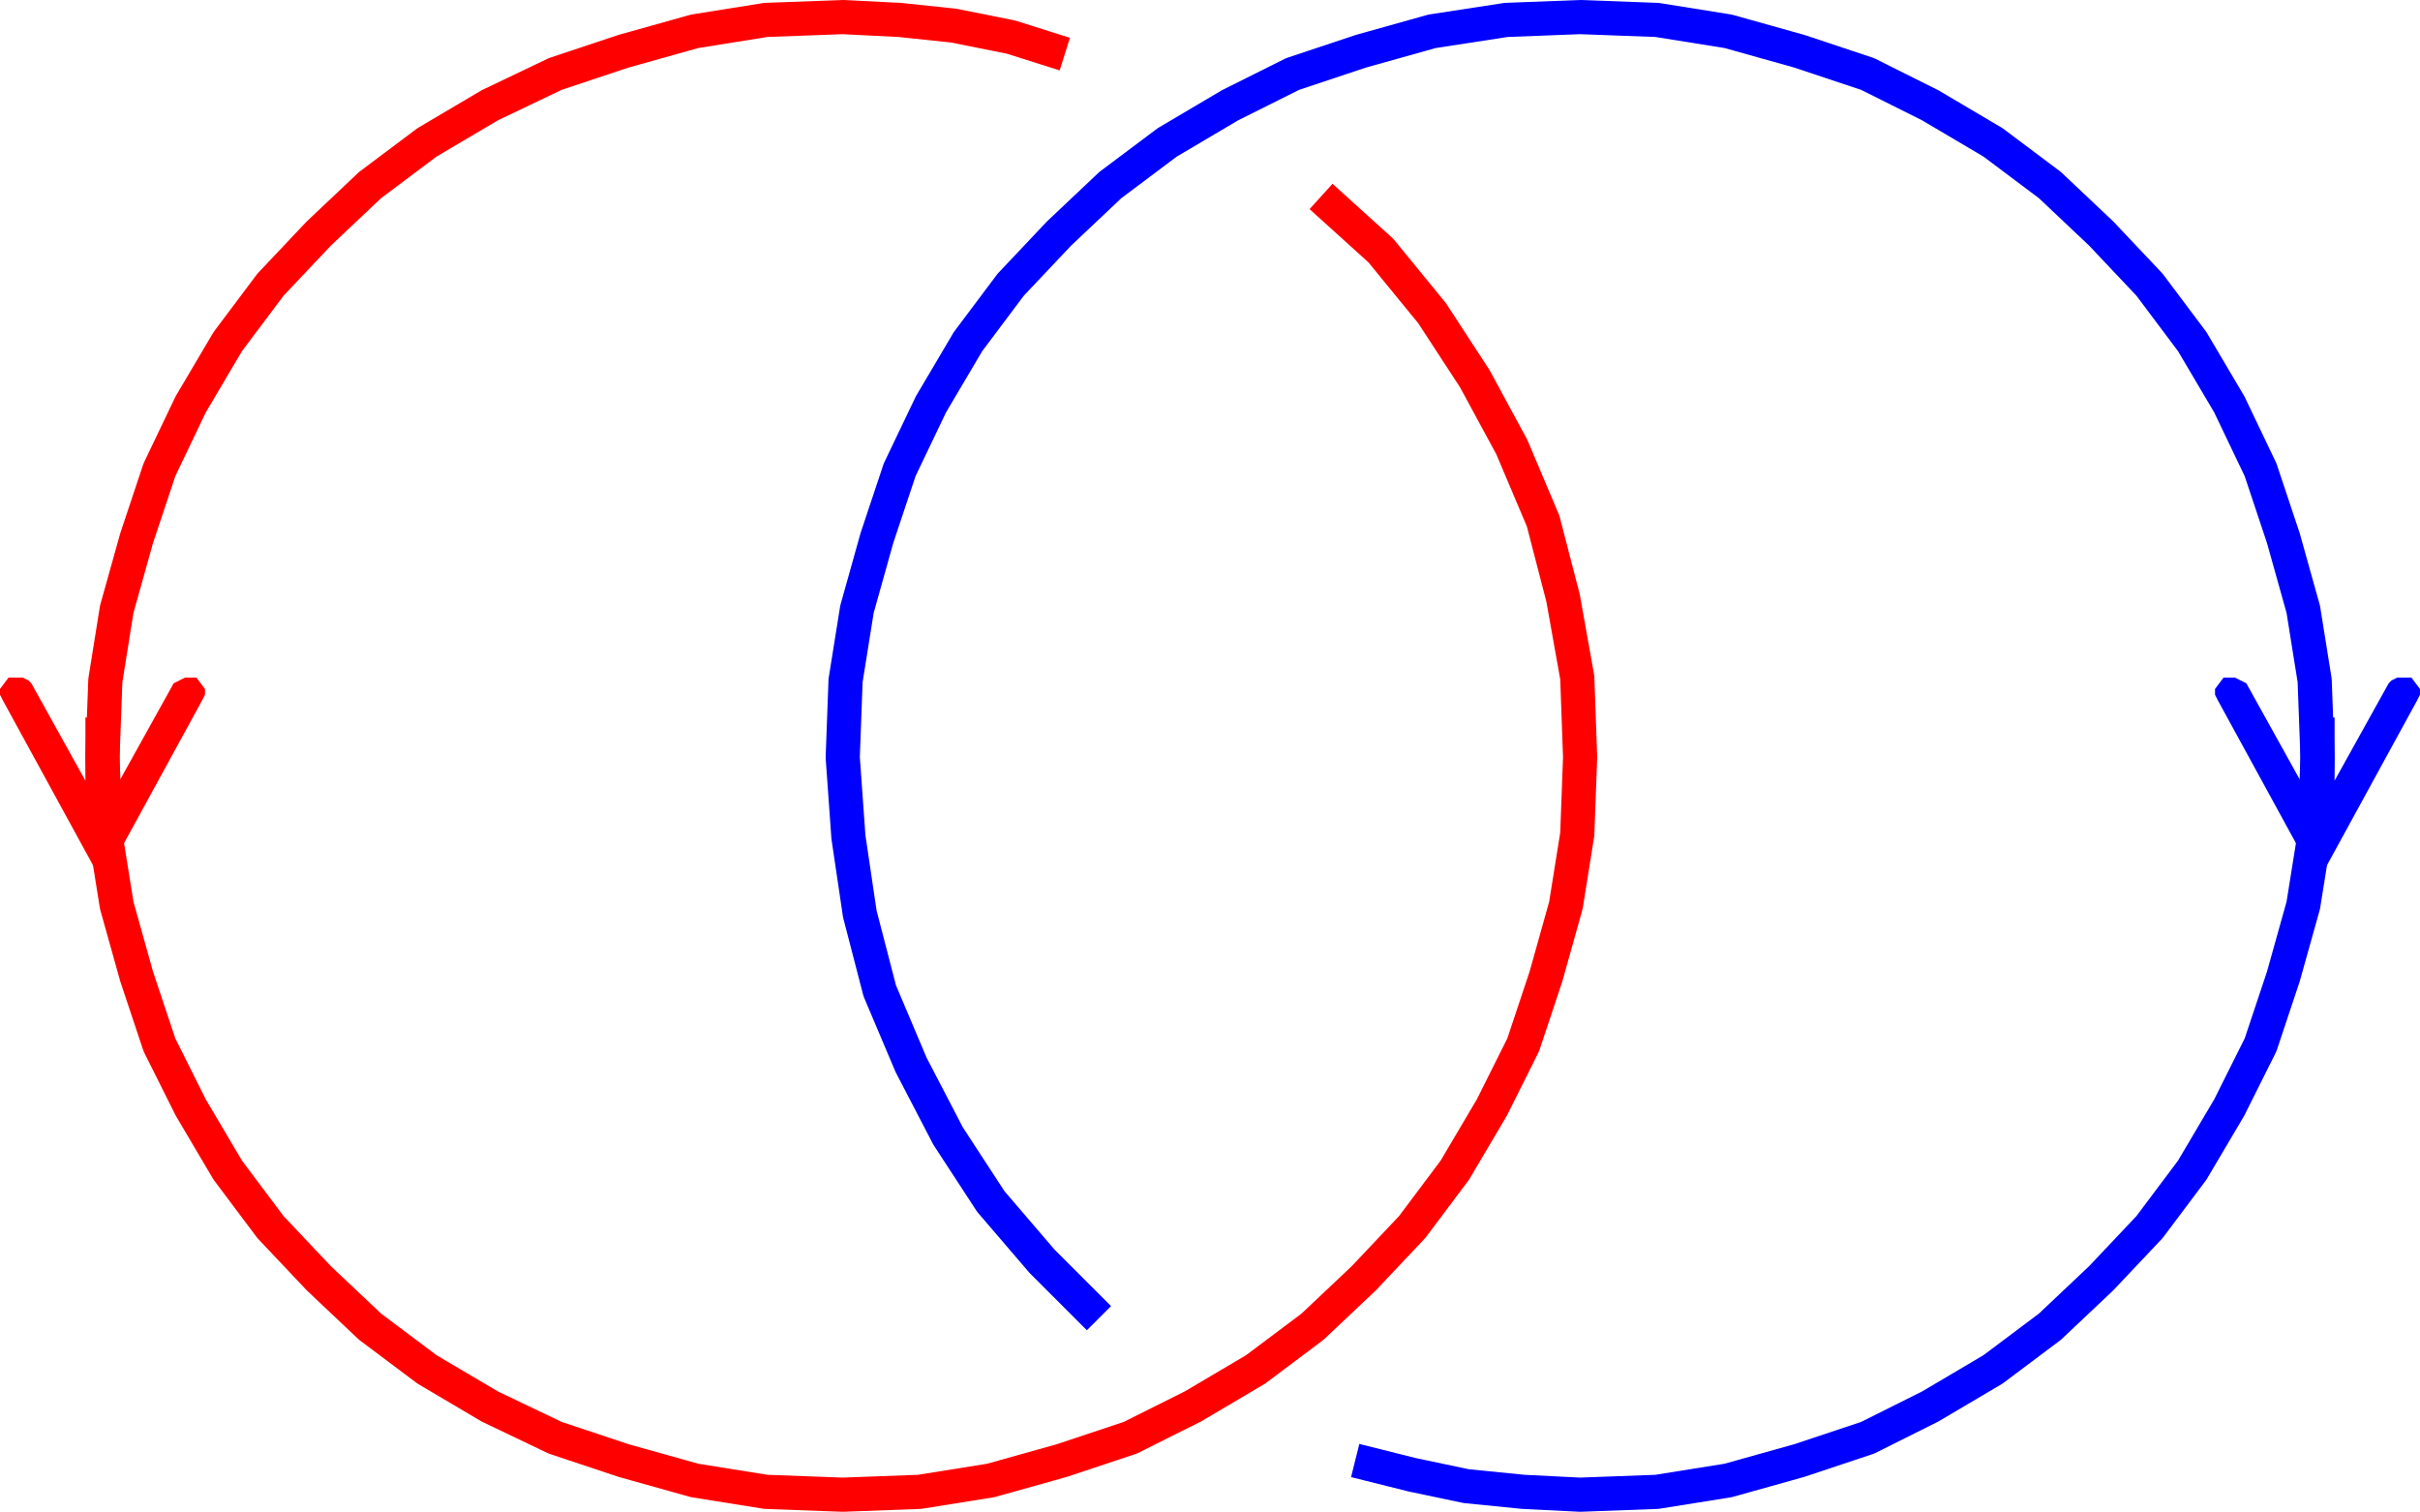 <?xml version="1.0" encoding="UTF-8" standalone="no"?>
<!-- Created with Inkscape (http://www.inkscape.org/) -->
<svg
   xmlns:dc="http://purl.org/dc/elements/1.1/"
   xmlns:cc="http://web.resource.org/cc/"
   xmlns:rdf="http://www.w3.org/1999/02/22-rdf-syntax-ns#"
   xmlns:svg="http://www.w3.org/2000/svg"
   xmlns="http://www.w3.org/2000/svg"
   xmlns:sodipodi="http://sodipodi.sourceforge.net/DTD/sodipodi-0.dtd"
   xmlns:inkscape="http://www.inkscape.org/namespaces/inkscape"
   width="850"
   height="531"
   id="svg2452"
   sodipodi:version="0.32"
   inkscape:version="0.45.1"
   version="1.0"
   sodipodi:docbase="C:\Documents and Settings\Jim\Desktop\Wikipedia"
   sodipodi:docname="Linking Number 1.svg"
   inkscape:output_extension="org.inkscape.output.svg.inkscape">
  <defs
     id="defs2454" />
  <sodipodi:namedview
     id="base"
     pagecolor="#ffffff"
     bordercolor="#666666"
     borderopacity="1.0"
     gridtolerance="10000"
     guidetolerance="10"
     objecttolerance="10"
     inkscape:pageopacity="0.0"
     inkscape:pageshadow="2"
     inkscape:zoom="0.35"
     inkscape:cx="375"
     inkscape:cy="520"
     inkscape:document-units="px"
     inkscape:current-layer="layer1"
     inkscape:window-width="744"
     inkscape:window-height="573"
     inkscape:window-x="46"
     inkscape:window-y="92" />
  <g
     inkscape:label="Layer 1"
     inkscape:groupmode="layer"
     id="layer1"
     transform="translate(-435,-392.576)">
    <path
       id="path2175"
       d="M 899,461.576 L 920,480.576 L 938,502.576 L 953,525.576 L 966,549.576 L 977,575.576 L 984,602.576 L 989,630.576 L 990,658.576 L 989,685.576 L 985,710.576 L 978,735.576 L 970,759.576 L 959,781.576 L 946,803.576 L 931,823.576 L 914,841.576 L 896,858.576 L 876,873.576 L 854,886.576 L 832,897.576 L 808,905.576 L 783,912.576 L 758,916.576 L 731,917.576 L 704,916.576 L 679,912.576 L 654,905.576 L 630,897.576 L 607,886.576 L 585,873.576 L 565,858.576 L 547,841.576 L 530,823.576 L 515,803.576 L 502,781.576 L 491,759.576 L 483,735.576 L 476,710.576 L 472,685.576 L 471,658.576 L 472,631.576 L 476,606.576 L 483,581.576 L 491,557.576 L 502,534.576 L 515,512.576 L 530,492.576 L 547,474.576 L 565,457.576 L 585,442.576 L 607,429.576 L 630,418.576 L 654,410.576 L 679,403.576 L 704,399.576 L 731,398.576 L 751,399.576 L 770,401.576 L 790,405.576 L 809,411.576"
       style="fill:none;fill-rule:nonzero;stroke:#ff0000;stroke-width:12px;stroke-linecap:butt;stroke-linejoin:round" />
    <path
       id="path2177"
       d="M 506,638.576 L 471,702.576 L 436,638.576 L 435,636.576 L 435,634.576 L 438,630.576 L 443,630.576 L 445,631.576 L 446,632.576 L 476,686.576 L 466,686.576 L 496,632.576 L 500,630.576 L 504,630.576 L 507,634.576 L 507,636.576 L 506,638.576 z M 477,644.576 L 477,689.576 L 465,689.576 L 465,644.576 L 477,644.576 z "
       style="fill:#ff0000;fill-rule:nonzero;stroke:none;stroke-linecap:round;stroke-linejoin:round" />
    <path
       id="path2179"
       d="M 1284,638.576 L 1249,702.576 L 1214,638.576 L 1213,636.576 L 1213,634.576 L 1216,630.576 L 1220,630.576 L 1224,632.576 L 1254,686.576 L 1244,686.576 L 1274,632.576 L 1275,631.576 L 1277,630.576 L 1282,630.576 L 1285,634.576 L 1285,636.576 L 1284,638.576 z M 1255,644.576 L 1255,689.576 L 1243,689.576 L 1243,644.576 L 1255,644.576 z "
       style="fill:#0000ff;fill-rule:nonzero;stroke:none;stroke-linecap:round;stroke-linejoin:round" />
    <path
       id="path2181"
       d="M 821,855.576 L 801,835.576 L 783,814.576 L 768,791.576 L 755,766.576 L 744,740.576 L 737,713.576 L 733,686.576 L 731,658.576 L 732,631.576 L 736,606.576 L 743,581.576 L 751,557.576 L 762,534.576 L 775,512.576 L 790,492.576 L 807,474.576 L 825,457.576 L 845,442.576 L 867,429.576 L 889,418.576 L 913,410.576 L 938,403.576 L 964,399.576 L 990,398.576 L 1017,399.576 L 1042,403.576 L 1067,410.576 L 1091,418.576 L 1113,429.576 L 1135,442.576 L 1155,457.576 L 1173,474.576 L 1190,492.576 L 1205,512.576 L 1218,534.576 L 1229,557.576 L 1237,581.576 L 1244,606.576 L 1248,631.576 L 1249,658.576 L 1248,685.576 L 1244,710.576 L 1237,735.576 L 1229,759.576 L 1218,781.576 L 1205,803.576 L 1190,823.576 L 1173,841.576 L 1155,858.576 L 1135,873.576 L 1113,886.576 L 1091,897.576 L 1067,905.576 L 1042,912.576 L 1017,916.576 L 990,917.576 L 970,916.576 L 950,914.576 L 931,910.576 L 911,905.576"
       style="fill:none;fill-rule:nonzero;stroke:#0000ff;stroke-width:12px;stroke-linecap:butt;stroke-linejoin:round" />
  </g>
</svg>

